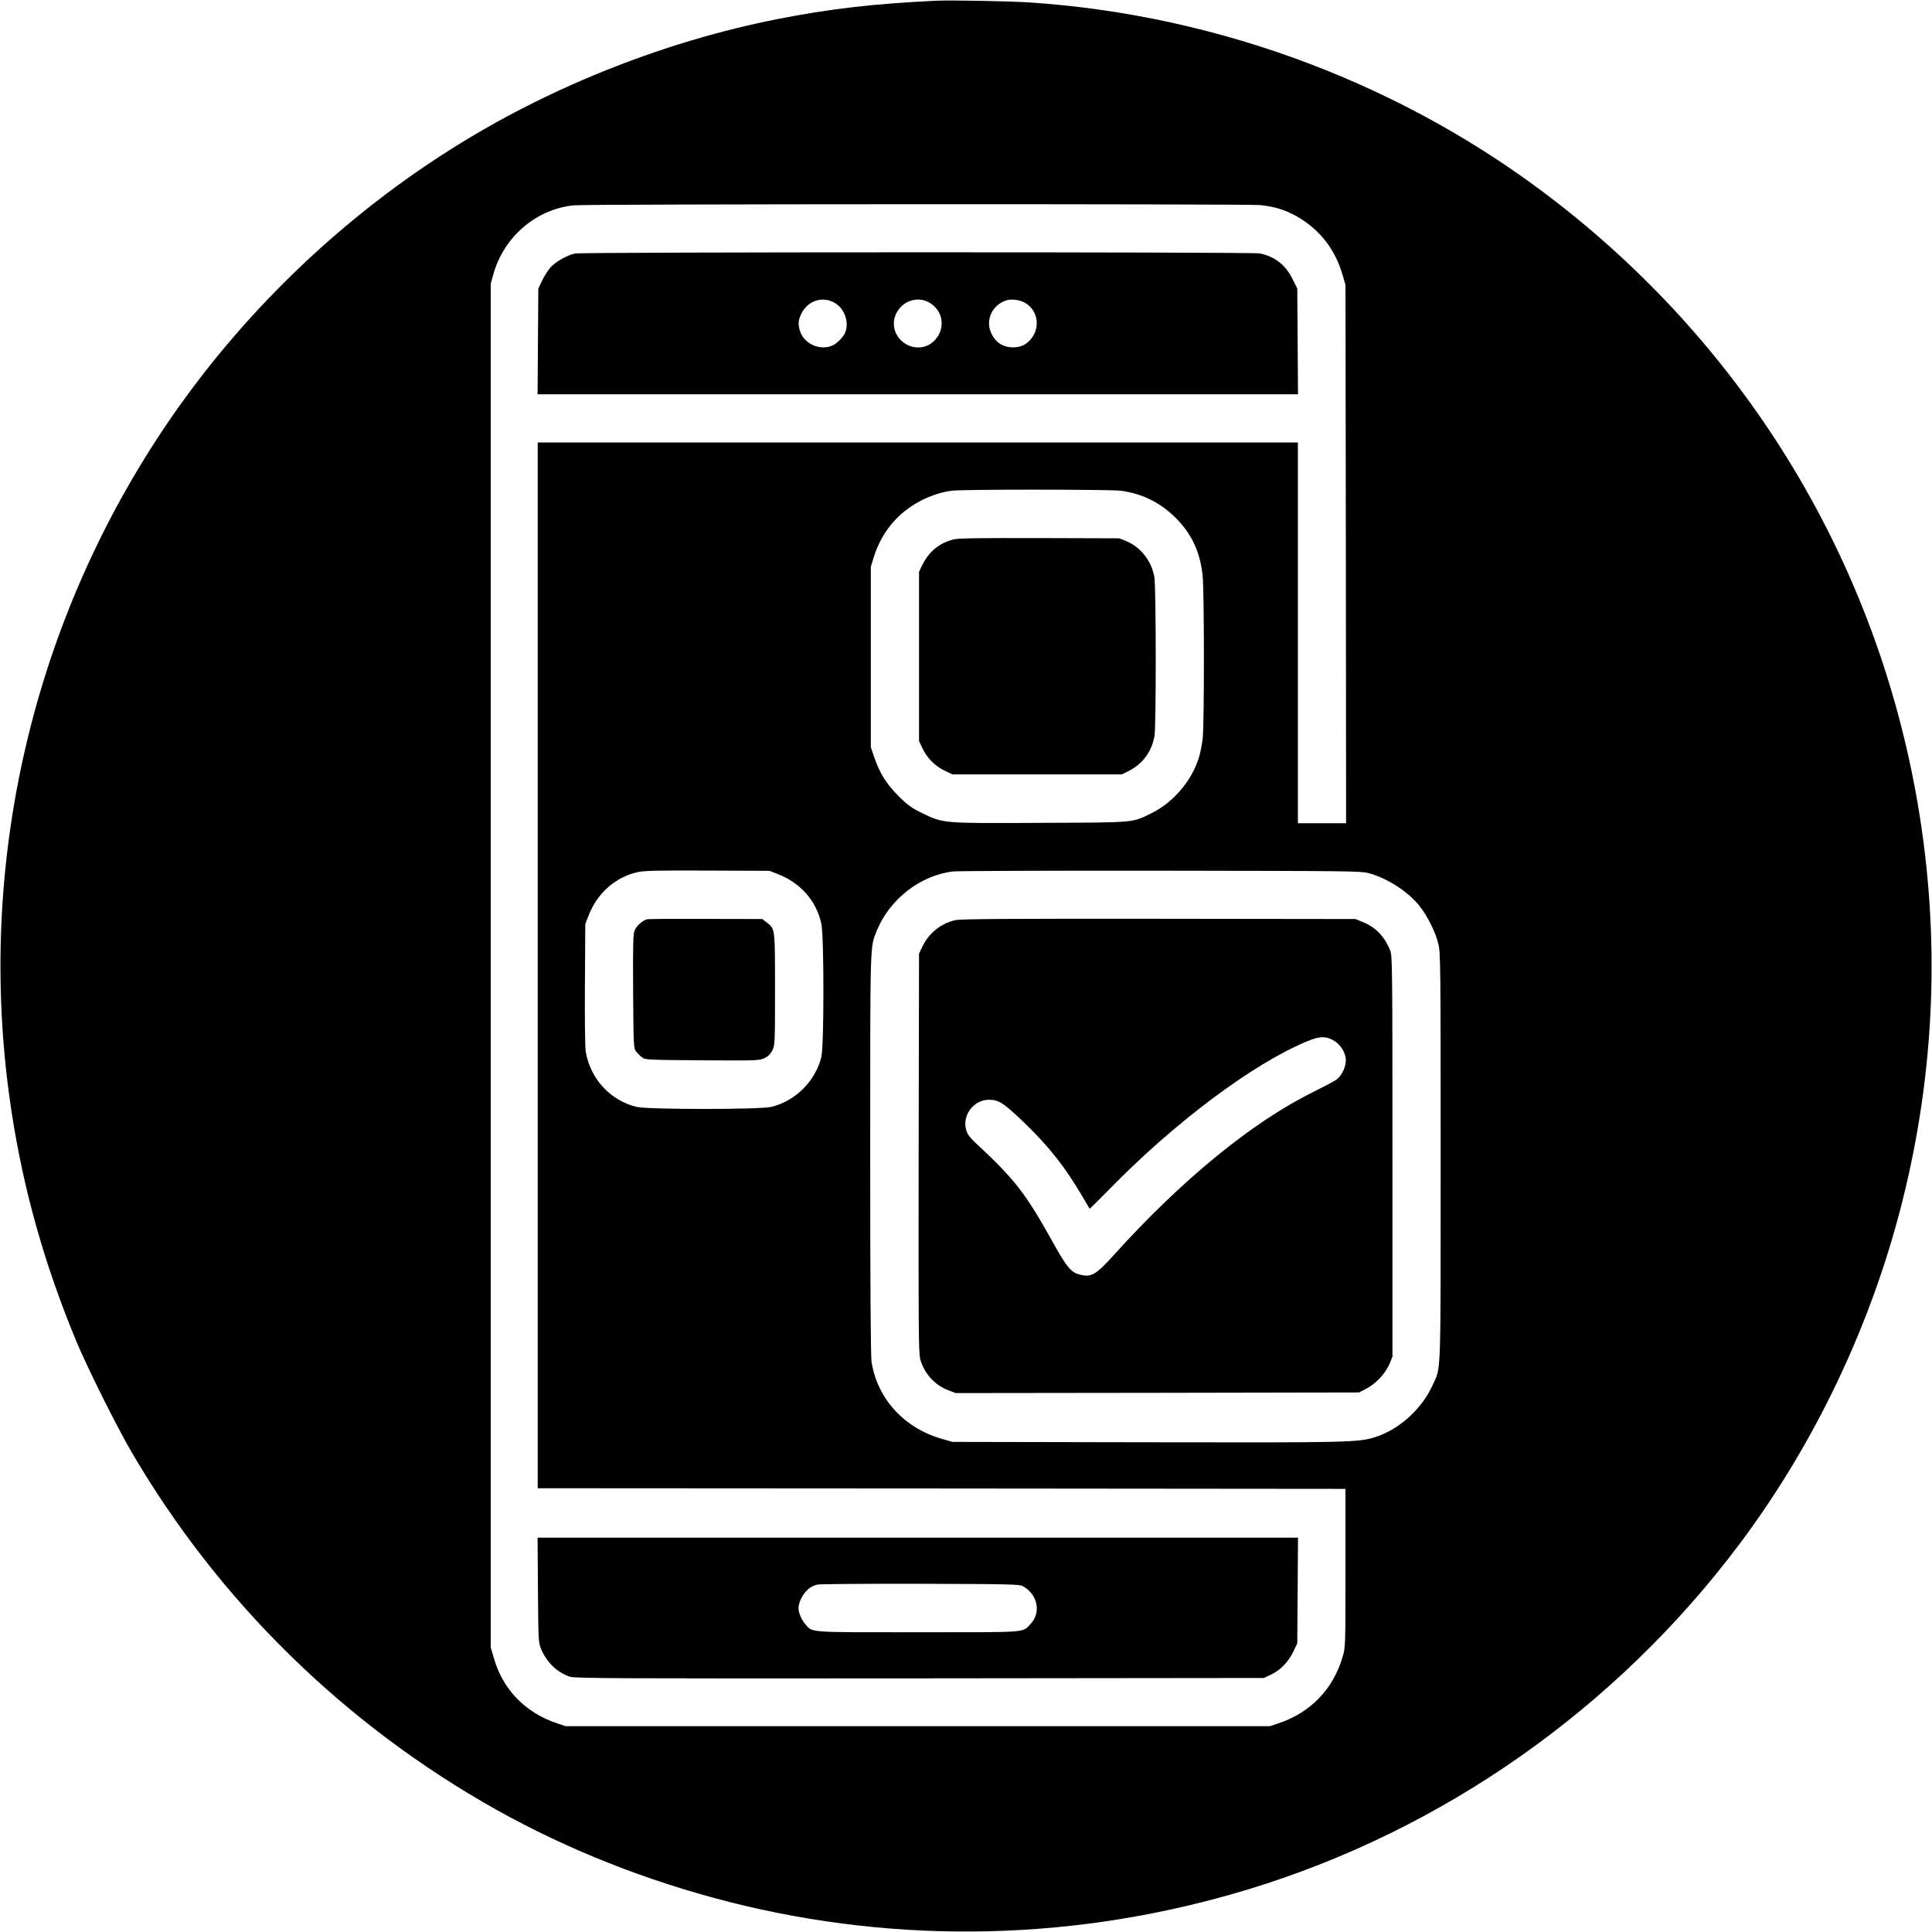 <?xml version="1.0" standalone="no"?>
<!DOCTYPE svg PUBLIC "-//W3C//DTD SVG 20010904//EN"
 "http://www.w3.org/TR/2001/REC-SVG-20010904/DTD/svg10.dtd">
<svg version="1.0" xmlns="http://www.w3.org/2000/svg"
 width="1563pt" height="1563pt" viewBox="0 0 1563 1563"
 preserveAspectRatio="xMidYMid meet">

<g transform="translate(0,1563) scale(0.1,-0.1)"
fill="#000000" stroke="none">
<path d="M7570 15624 c-503 -24 -865 -66 -1288 -150 -879 -174 -1780 -526
-2547 -997 -956 -586 -1792 -1390 -2412 -2317 -1089 -1628 -1527 -3607 -1227
-5540 97 -626 265 -1222 519 -1835 87 -211 330 -698 451 -905 707 -1208 1722
-2202 2948 -2890 580 -324 1213 -575 1882 -746 1382 -351 2826 -317 4199 100
1577 479 2977 1462 3975 2791 612 815 1070 1779 1320 2775 266 1060 308 2143
125 3215 -331 1941 -1367 3664 -2930 4875 -1212 940 -2712 1507 -4252 1610
-167 11 -643 20 -763 14z m2622 -1653 c131 -12 238 -49 346 -120 161 -107 270
-257 325 -450 l22 -76 3 -2177 2 -2178 -195 0 -195 0 0 1540 0 1540 -3075 0
-3075 0 0 -4230 0 -4230 3268 -2 3267 -3 0 -640 c0 -635 0 -641 -23 -718 -75
-260 -259 -452 -517 -538 l-70 -24 -2850 0 -2850 0 -70 24 c-255 85 -437 273
-509 525 l-26 88 0 5517 0 5516 21 75 c84 304 348 530 654 559 112 11 5428 12
5547 2z m-1126 -2311 c172 -22 320 -95 445 -219 129 -129 197 -274 218 -463
14 -125 14 -1201 1 -1323 -6 -49 -20 -119 -31 -155 -60 -190 -207 -362 -384
-449 -158 -78 -118 -75 -895 -78 -800 -4 -786 -5 -958 78 -88 43 -116 62 -191
137 -98 97 -154 186 -199 317 l-27 80 0 730 0 730 23 75 c65 207 194 362 381
459 84 43 167 70 251 81 88 12 1275 11 1366 0z m-2774 -3101 c186 -72 314
-219 353 -404 22 -104 22 -981 0 -1074 -46 -195 -211 -360 -406 -406 -94 -22
-994 -22 -1088 0 -211 50 -372 223 -412 443 -6 31 -9 254 -7 545 l3 492 26 67
c71 183 217 312 399 353 53 11 161 14 565 12 l500 -2 67 -26z m4778 8 c155
-42 322 -150 415 -268 66 -84 130 -213 152 -308 17 -71 18 -175 18 -1721 0
-1821 4 -1694 -64 -1844 -88 -195 -270 -360 -465 -422 -139 -44 -211 -45
-1861 -42 l-1560 3 -80 23 c-306 85 -526 323 -574 623 -7 42 -11 610 -11 1679
0 1745 -2 1673 53 1810 104 255 351 448 617 480 36 4 792 7 1680 6 1506 -2
1619 -3 1680 -19z"/>
<path d="M4652 13579 c-61 -12 -157 -66 -198 -112 -20 -22 -50 -69 -68 -106
l-31 -66 -3 -427 -3 -428 3076 0 3076 0 -3 428 -3 428 -38 76 c-56 115 -147
185 -267 208 -65 12 -5475 12 -5538 -1z m2113 -407 c70 -48 104 -151 74 -229
-14 -38 -67 -92 -106 -109 -103 -44 -233 17 -263 124 -15 56 -12 83 15 138 54
108 183 143 280 76z m769 0 c104 -72 113 -215 19 -304 -95 -90 -255 -51 -308
74 -29 72 -11 152 47 209 67 65 168 74 242 21z m753 11 c110 -57 134 -204 50
-300 -38 -44 -82 -63 -141 -63 -82 0 -142 39 -177 115 -48 103 5 223 116 263
41 15 106 9 152 -15z"/>
<path d="M4352 2768 c3 -405 4 -425 24 -475 46 -111 129 -192 235 -228 39 -13
379 -15 2829 -13 l2785 3 57 27 c75 35 142 104 181 186 l32 67 3 428 3 427
-3076 0 -3076 0 3 -422z m3923 30 c120 -66 150 -215 62 -306 -69 -72 -2 -67
-912 -67 -913 0 -848 -5 -913 69 -28 33 -52 89 -52 126 0 37 24 93 52 126 34
39 58 54 103 65 17 4 390 7 830 6 726 -2 803 -4 830 -19z"/>
<path d="M7715 11266 c-115 -28 -199 -97 -253 -206 l-27 -55 0 -685 0 -685 27
-57 c37 -79 98 -142 177 -181 l66 -32 685 0 685 0 57 28 c111 55 188 159 208
284 14 81 13 1200 -1 1283 -21 129 -111 245 -227 292 l-57 23 -645 2 c-484 1
-657 -1 -695 -11z"/>
<path d="M5235 8193 c-35 -9 -87 -54 -101 -90 -12 -28 -14 -114 -12 -493 3
-445 4 -459 24 -486 11 -15 33 -37 48 -48 27 -20 41 -21 488 -24 450 -3 461
-2 504 18 31 16 48 33 63 64 20 41 21 58 21 489 0 497 1 493 -66 543 l-37 29
-456 1 c-251 1 -465 0 -476 -3z"/>
<path d="M7730 8186 c-117 -25 -216 -105 -269 -216 l-26 -55 -3 -1615 c-2
-1452 -1 -1620 14 -1670 33 -115 119 -208 230 -249 l55 -21 1632 2 1632 3 61
32 c77 40 155 125 186 201 l23 57 0 1620 c0 1529 -1 1622 -18 1665 -45 114
-118 189 -225 232 l-57 23 -1590 2 c-1212 1 -1603 -1 -1645 -11z m3051 -969
c57 -30 100 -91 106 -151 7 -58 -31 -141 -79 -173 -18 -12 -105 -58 -193 -102
-488 -242 -1057 -708 -1603 -1313 -150 -166 -185 -185 -285 -157 -64 17 -101
64 -215 269 -219 393 -304 501 -626 800 -27 25 -55 59 -62 77 -53 125 46 269
182 266 78 -2 119 -30 290 -195 198 -193 322 -351 464 -593 29 -49 54 -91 55
-93 2 -2 70 65 152 149 534 548 1167 1022 1608 1205 96 40 146 43 206 11z"/>
</g>
</svg>
